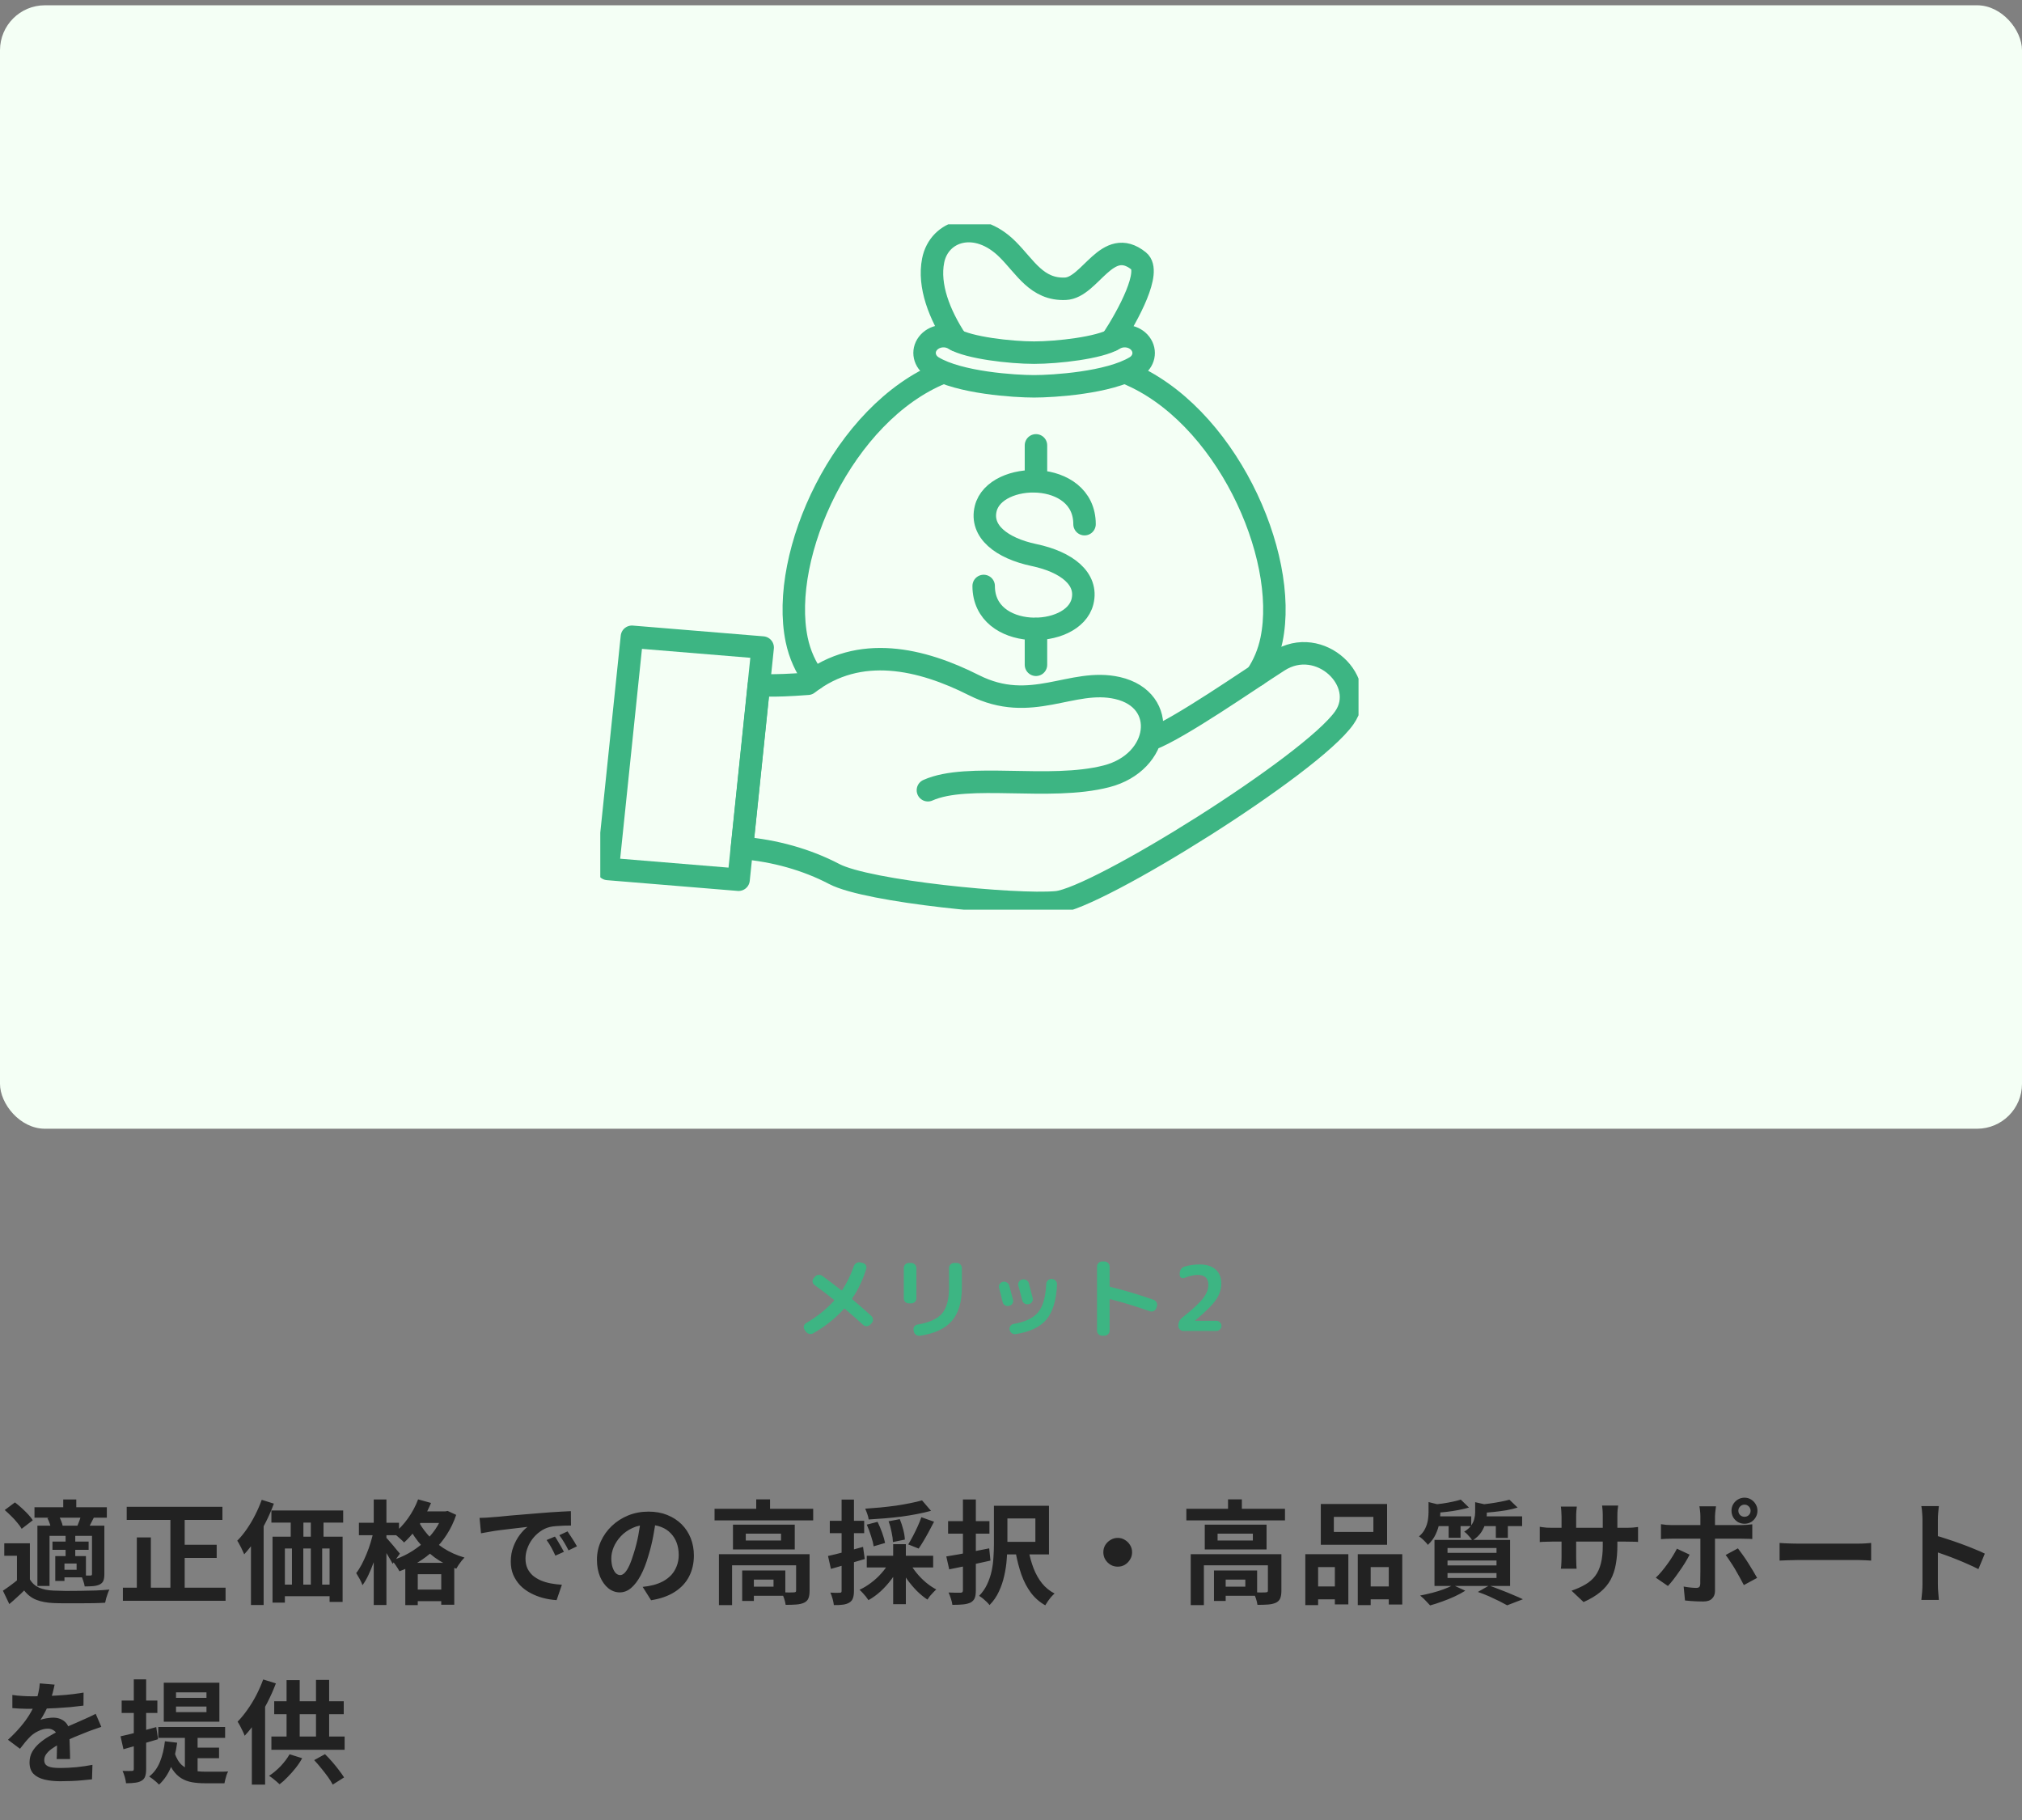 <svg width="360" height="324" viewBox="0 0 360 324" fill="none" xmlns="http://www.w3.org/2000/svg">
<rect x="0" y="0" width="360" height="324" fill="#808080" stroke="none"/>
<rect y="0.94" width="360" height="200" rx="8" fill="#F4FFF5"/>
<g clip-path="url(#clip0_2314_1727)">
<path d="M170.249 60.555C167.261 56.01 165.254 50.874 166.139 46.385C167.214 40.967 173.853 38.842 179.418 44.415C182.563 47.553 184.603 51.619 189.677 51.408C194.151 51.225 197.091 41.896 202.75 46.469C205.042 48.327 200.964 55.996 197.976 60.541" stroke="#3DB583" stroke-width="4" stroke-linecap="round" stroke-linejoin="round"/>
<path d="M184.113 68.773C180.682 68.773 170.771 68.153 166.092 65.325C164.558 64.396 164.147 62.525 165.19 61.16C166.234 59.781 168.336 59.429 169.87 60.358C172.446 61.92 179.924 62.778 184.113 62.778C188.302 62.778 195.779 61.92 198.356 60.358C199.889 59.429 201.991 59.781 203.035 61.16C204.078 62.539 203.683 64.396 202.134 65.325C197.439 68.153 187.527 68.773 184.113 68.773Z" stroke="#3DB583" stroke-width="4" stroke-linecap="round" stroke-linejoin="round"/>
<path d="M167.688 66.38C150.157 73.515 138.712 98.703 141.842 113.886C142.395 116.545 143.47 118.867 144.972 120.893" stroke="#3DB583" stroke-width="4" stroke-linecap="round" stroke-linejoin="round"/>
<path d="M200.537 66.38C218.068 73.515 229.513 98.703 226.383 113.886C225.893 116.25 224.992 118.361 223.743 120.218" stroke="#3DB583" stroke-width="4" stroke-linecap="round" stroke-linejoin="round"/>
<path d="M165.206 140.678C172.367 137.484 186.832 140.819 196.996 138.201C206.671 135.725 208.188 124.594 198.956 122.483C190.815 120.626 183.654 127.155 173.395 121.977C164.116 117.291 153.003 114.589 143.834 121.724C137.037 122.244 135.124 121.921 135.124 121.921L132.104 150.95C137.938 151.429 143.644 153.033 148.529 155.594C154.52 158.732 180.84 161.293 188.096 160.631C195.352 159.956 233.465 136.189 239.346 127.774C243.772 121.456 234.998 112.957 227.632 117.671C222.241 121.119 210.117 129.59 204.932 131.602" stroke="#3DB583" stroke-width="4" stroke-linecap="round" stroke-linejoin="round"/>
<path d="M135.788 115.276L112.507 113.36L108.216 154.695L131.496 156.61L135.788 115.276Z" stroke="#3DB583" stroke-width="4" stroke-linecap="round" stroke-linejoin="round"/>
<path d="M175.134 104.317C175.134 114.111 191.052 113.872 192.728 107.089C193.724 103.037 189.93 100.039 184.113 98.815C178.295 97.591 174.501 94.58 175.497 90.541C177.173 83.759 193.092 83.534 193.092 93.313" stroke="#3DB583" stroke-width="4" stroke-linecap="round" stroke-linejoin="round"/>
<path d="M184.445 79.284V85.644" stroke="#3DB583" stroke-width="4" stroke-linecap="round" stroke-linejoin="round"/>
<path d="M184.445 118.346V111.986" stroke="#3DB583" stroke-width="4" stroke-linecap="round" stroke-linejoin="round"/>
</g>
<path d="M143.475 237.052L143.251 236.732C143.112 236.529 143.069 236.311 143.123 236.076C143.176 235.841 143.304 235.665 143.507 235.548C145.48 234.396 147.133 233.073 148.467 231.58C148.531 231.495 148.525 231.425 148.451 231.372C147.405 230.529 146.264 229.66 145.027 228.764C144.824 228.615 144.707 228.423 144.675 228.188C144.643 227.943 144.707 227.729 144.867 227.548L145.075 227.292C145.245 227.089 145.459 226.977 145.715 226.956C145.971 226.924 146.2 226.983 146.403 227.132C147.501 227.932 148.621 228.78 149.763 229.676C149.837 229.729 149.901 229.719 149.955 229.644C150.776 228.407 151.464 226.993 152.019 225.404C152.104 225.159 152.259 224.972 152.483 224.844C152.707 224.716 152.941 224.679 153.187 224.732L153.587 224.828C153.832 224.881 154.019 225.009 154.147 225.212C154.275 225.415 154.301 225.633 154.227 225.868C153.629 227.82 152.803 229.569 151.747 231.116C151.683 231.191 151.693 231.26 151.779 231.324C152.781 232.167 153.901 233.148 155.139 234.268C155.32 234.439 155.416 234.652 155.427 234.908C155.437 235.153 155.357 235.367 155.187 235.548L154.947 235.804C154.776 235.985 154.563 236.081 154.307 236.092C154.061 236.103 153.848 236.023 153.667 235.852C152.845 235.095 151.773 234.151 150.451 233.02C150.365 232.956 150.296 232.956 150.243 233.02C148.749 234.684 146.931 236.129 144.787 237.356C144.563 237.484 144.323 237.516 144.067 237.452C143.821 237.399 143.624 237.265 143.475 237.052ZM170.355 224.828C170.6 224.828 170.808 224.919 170.979 225.1C171.16 225.281 171.251 225.495 171.251 225.74V229.212C171.251 231.815 170.648 233.804 169.443 235.18C168.248 236.545 166.371 237.415 163.811 237.788C163.555 237.831 163.315 237.777 163.091 237.628C162.877 237.479 162.744 237.276 162.691 237.02L162.659 236.812C162.605 236.577 162.643 236.364 162.771 236.172C162.909 235.969 163.101 235.847 163.347 235.804C165.448 235.452 166.909 234.791 167.731 233.82C168.552 232.849 168.963 231.329 168.963 229.26V225.74C168.963 225.495 169.053 225.281 169.235 225.1C169.416 224.919 169.629 224.828 169.875 224.828H170.355ZM161.811 232.028C161.565 232.028 161.352 231.943 161.171 231.772C161 231.591 160.915 231.377 160.915 231.132V225.74C160.915 225.495 161 225.281 161.171 225.1C161.352 224.919 161.565 224.828 161.811 224.828H162.243C162.488 224.828 162.701 224.919 162.883 225.1C163.064 225.281 163.155 225.495 163.155 225.74V231.132C163.155 231.377 163.064 231.591 162.883 231.772C162.701 231.943 162.488 232.028 162.243 232.028H161.811ZM187.315 227.692C187.571 227.703 187.784 227.804 187.955 227.996C188.125 228.188 188.205 228.412 188.195 228.668C188.067 231.495 187.432 233.58 186.291 234.924C185.16 236.257 183.341 237.116 180.835 237.5C180.579 237.543 180.344 237.484 180.131 237.324C179.928 237.175 179.8 236.972 179.747 236.716C179.704 236.481 179.752 236.263 179.891 236.06C180.029 235.857 180.221 235.735 180.467 235.692C182.525 235.34 183.981 234.647 184.835 233.612C185.688 232.577 186.168 230.892 186.275 228.556C186.285 228.311 186.381 228.103 186.563 227.932C186.744 227.761 186.957 227.681 187.203 227.692H187.315ZM178.515 231.804C178.259 230.727 178.045 229.889 177.875 229.292C177.811 229.047 177.843 228.817 177.971 228.604C178.099 228.391 178.28 228.257 178.515 228.204L178.547 228.188C178.792 228.135 179.021 228.172 179.235 228.3C179.459 228.417 179.608 228.599 179.683 228.844C179.896 229.591 180.12 230.433 180.355 231.372C180.419 231.607 180.387 231.836 180.259 232.06C180.131 232.273 179.944 232.407 179.699 232.46L179.619 232.476C179.373 232.529 179.139 232.492 178.915 232.364C178.701 232.225 178.568 232.039 178.515 231.804ZM183.107 232.172C182.861 232.225 182.632 232.188 182.419 232.06C182.205 231.932 182.067 231.745 182.003 231.5C181.907 231.148 181.677 230.273 181.315 228.876C181.251 228.631 181.283 228.401 181.411 228.188C181.539 227.975 181.72 227.841 181.955 227.788L182.035 227.772C182.28 227.719 182.515 227.756 182.739 227.884C182.963 228.012 183.107 228.199 183.171 228.444C183.469 229.553 183.699 230.428 183.859 231.068C183.923 231.303 183.885 231.532 183.747 231.756C183.619 231.969 183.432 232.103 183.187 232.156L183.107 232.172ZM196.211 237.788C195.965 237.788 195.752 237.697 195.571 237.516C195.4 237.345 195.315 237.137 195.315 236.892V225.468C195.315 225.223 195.4 225.015 195.571 224.844C195.752 224.663 195.965 224.572 196.211 224.572H196.643C196.888 224.572 197.101 224.663 197.283 224.844C197.464 225.015 197.555 225.223 197.555 225.468V228.924C197.555 229.02 197.592 229.073 197.667 229.084C200.205 229.703 202.787 230.476 205.411 231.404C205.645 231.489 205.816 231.644 205.923 231.868C206.04 232.092 206.056 232.327 205.971 232.572L205.875 232.876C205.789 233.111 205.635 233.281 205.411 233.388C205.197 233.495 204.973 233.511 204.739 233.436C202.211 232.551 199.853 231.831 197.667 231.276C197.635 231.265 197.608 231.276 197.587 231.308C197.565 231.329 197.555 231.356 197.555 231.388V236.892C197.555 237.137 197.464 237.345 197.283 237.516C197.101 237.697 196.888 237.788 196.643 237.788H196.211ZM217.443 228.508C217.443 229.511 217.123 230.476 216.483 231.404C215.853 232.321 214.627 233.543 212.803 235.068C212.781 235.089 212.771 235.105 212.771 235.116C212.771 235.127 212.776 235.132 212.787 235.132H216.563C216.808 235.132 217.021 235.223 217.203 235.404C217.384 235.575 217.475 235.783 217.475 236.028C217.475 236.273 217.384 236.487 217.203 236.668C217.021 236.849 216.808 236.94 216.563 236.94H210.691C210.445 236.94 210.232 236.849 210.051 236.668C209.88 236.487 209.795 236.273 209.795 236.028C209.795 235.42 210.024 234.935 210.483 234.572C212.328 233.1 213.565 231.953 214.195 231.132C214.824 230.311 215.139 229.511 215.139 228.732C215.139 227.548 214.504 226.956 213.235 226.956C212.584 226.956 211.795 227.137 210.867 227.5C210.664 227.585 210.472 227.569 210.291 227.452C210.12 227.335 210.035 227.175 210.035 226.972V226.7C210.035 226.423 210.109 226.172 210.259 225.948C210.419 225.713 210.627 225.559 210.883 225.484C211.789 225.228 212.68 225.1 213.555 225.1C214.803 225.1 215.763 225.399 216.435 225.996C217.107 226.593 217.443 227.431 217.443 228.508Z" fill="#3DB583"/>
<path d="M5.32 274.74V282.12H3.02V276.96H0.76V274.74H5.32ZM5.32 281.16C5.707 281.827 6.253 282.32 6.96 282.64C7.667 282.947 8.527 283.12 9.54 283.16C10.14 283.187 10.86 283.207 11.7 283.22C12.553 283.22 13.44 283.213 14.36 283.2C15.293 283.187 16.2 283.167 17.08 283.14C17.973 283.1 18.773 283.047 19.48 282.98C19.387 283.153 19.287 283.387 19.18 283.68C19.087 283.96 18.993 284.247 18.9 284.54C18.82 284.833 18.76 285.093 18.72 285.32C18.107 285.36 17.4 285.387 16.6 285.4C15.8 285.413 14.973 285.42 14.12 285.42C13.267 285.433 12.44 285.433 11.64 285.42C10.84 285.42 10.133 285.407 9.52 285.38C8.32 285.327 7.3 285.133 6.46 284.8C5.62 284.467 4.9 283.913 4.3 283.14C3.913 283.54 3.5 283.933 3.06 284.32C2.633 284.72 2.167 285.133 1.66 285.56L0.52 283.18C0.947 282.9 1.393 282.587 1.86 282.24C2.34 281.893 2.8 281.533 3.24 281.16H5.32ZM0.84 268.82L2.66 267.46C3.047 267.753 3.447 268.087 3.86 268.46C4.273 268.833 4.653 269.207 5 269.58C5.347 269.953 5.627 270.307 5.84 270.64L3.86 272.16C3.673 271.827 3.413 271.467 3.08 271.08C2.76 270.68 2.4 270.287 2 269.9C1.6 269.5 1.213 269.14 0.84 268.82ZM6.14 268.32H19.02V270.18H6.14V268.32ZM9.34 274.44H15.78V275.9H9.34V274.44ZM11.26 266.94H13.58V269.44H11.26V266.94ZM11.68 273.32H13.4V277.38H11.68V273.32ZM6.66 271.6H17.14V273.42H8.82V282.34H6.66V271.6ZM9.84 277.02H11.48V281.44H9.84V277.02ZM10.76 277.02H15.3V280.8H10.76V279.46H13.64V278.34H10.76V277.02ZM16.38 271.6H18.58V280.2C18.58 280.693 18.527 281.087 18.42 281.38C18.313 281.66 18.1 281.887 17.78 282.06C17.447 282.22 17.06 282.32 16.62 282.36C16.18 282.4 15.667 282.42 15.08 282.42C15.04 282.127 14.953 281.793 14.82 281.42C14.7 281.047 14.573 280.727 14.44 280.46C14.773 280.473 15.1 280.48 15.42 280.48C15.74 280.48 15.96 280.48 16.08 280.48C16.2 280.48 16.28 280.46 16.32 280.42C16.36 280.367 16.38 280.287 16.38 280.18V271.6ZM14.46 269.66L16.72 270.14C16.52 270.527 16.333 270.893 16.16 271.24C15.987 271.587 15.827 271.893 15.68 272.16L13.76 271.68C13.893 271.373 14.027 271.033 14.16 270.66C14.293 270.273 14.393 269.94 14.46 269.66ZM8.44 270.26L10.42 269.8C10.593 270.067 10.747 270.38 10.88 270.74C11.027 271.087 11.12 271.393 11.16 271.66L9.08 272.16C9.053 271.907 8.98 271.6 8.86 271.24C8.74 270.88 8.6 270.553 8.44 270.26ZM22.56 268.24H39.6V270.58H22.56V268.24ZM31.5 275H38.58V277.34H31.5V275ZM21.88 282.64H40.16V284.98H21.88V282.64ZM30.34 269.18H32.88V283.78H30.34V269.18ZM24.36 273.7H26.86V283.88H24.36V273.7ZM48.32 268.9H61.1V271.06H48.32V268.9ZM48.52 273.56H61V285.18H58.68V275.66H50.72V285.3H48.52V273.56ZM51.76 269.18H54.02V275.12H51.76V269.18ZM55.34 269.16H57.6V275.1H55.34V269.16ZM49.52 282.1H60.38V284.16H49.52V282.1ZM51.98 275.1H54V283.7H51.98V275.1ZM55.34 275.08H57.36V283.68H55.34V275.08ZM46.6 267L48.76 267.68C48.36 268.773 47.88 269.873 47.32 270.98C46.76 272.087 46.153 273.133 45.5 274.12C44.847 275.093 44.173 275.953 43.48 276.7C43.4 276.513 43.287 276.267 43.14 275.96C43.007 275.653 42.853 275.347 42.68 275.04C42.52 274.72 42.373 274.467 42.24 274.28C42.827 273.693 43.387 273.013 43.92 272.24C44.467 271.453 44.967 270.613 45.42 269.72C45.873 268.827 46.267 267.92 46.6 267ZM44.68 272.58L46.92 270.32L46.94 270.36V285.72H44.68V272.58ZM74.22 269.06H79.5V271.12H74.22V269.06ZM72.16 278.22H80.88V285.68H78.56V280.24H74.38V285.74H72.16V278.22ZM73.04 282.98H79.84V285.04H73.04V282.98ZM74.44 266.92L76.74 267.56C76.367 268.467 75.927 269.353 75.42 270.22C74.913 271.087 74.36 271.893 73.76 272.64C73.173 273.387 72.567 274.04 71.94 274.6C71.82 274.453 71.647 274.28 71.42 274.08C71.193 273.867 70.96 273.66 70.72 273.46C70.493 273.26 70.287 273.1 70.1 272.98C71.02 272.273 71.86 271.387 72.62 270.32C73.393 269.24 74 268.107 74.44 266.92ZM78.88 269.06H79.3L79.7 268.98L81.22 269.68C80.793 270.947 80.24 272.107 79.56 273.16C78.893 274.213 78.12 275.153 77.24 275.98C76.36 276.807 75.4 277.533 74.36 278.16C73.333 278.787 72.253 279.307 71.12 279.72C70.973 279.44 70.767 279.107 70.5 278.72C70.247 278.333 70 278.02 69.76 277.78C70.8 277.473 71.793 277.053 72.74 276.52C73.7 275.973 74.58 275.347 75.38 274.64C76.193 273.92 76.9 273.127 77.5 272.26C78.1 271.38 78.56 270.447 78.88 269.46V269.06ZM74.32 270.46C74.733 271.34 75.327 272.233 76.1 273.14C76.873 274.033 77.813 274.847 78.92 275.58C80.04 276.313 81.3 276.88 82.7 277.28C82.553 277.427 82.38 277.62 82.18 277.86C81.993 278.1 81.813 278.347 81.64 278.6C81.48 278.853 81.347 279.073 81.24 279.26C79.8 278.753 78.507 278.08 77.36 277.24C76.227 276.387 75.253 275.447 74.44 274.42C73.64 273.393 73 272.38 72.52 271.38L74.32 270.46ZM63.9 271.08H71.04V273.3H63.9V271.08ZM66.54 266.94H68.8V285.72H66.54V266.94ZM66.5 272.62L67.88 273.08C67.72 273.88 67.527 274.713 67.3 275.58C67.087 276.433 66.833 277.273 66.54 278.1C66.247 278.913 65.933 279.673 65.6 280.38C65.267 281.087 64.913 281.693 64.54 282.2C64.433 281.88 64.267 281.513 64.04 281.1C63.813 280.687 63.607 280.333 63.42 280.04C63.767 279.6 64.093 279.087 64.4 278.5C64.707 277.913 64.993 277.293 65.26 276.64C65.54 275.973 65.78 275.3 65.98 274.62C66.193 273.927 66.367 273.26 66.5 272.62ZM68.72 273.7C68.84 273.807 69.013 273.993 69.24 274.26C69.48 274.527 69.733 274.82 70 275.14C70.267 275.46 70.507 275.753 70.72 276.02C70.947 276.287 71.107 276.473 71.2 276.58L69.9 278.4C69.78 278.147 69.62 277.853 69.42 277.52C69.233 277.187 69.027 276.84 68.8 276.48C68.587 276.12 68.373 275.78 68.16 275.46C67.96 275.14 67.787 274.88 67.64 274.68L68.72 273.7ZM85.38 270.22C85.78 270.207 86.16 270.193 86.52 270.18C86.88 270.153 87.153 270.133 87.34 270.12C87.753 270.093 88.26 270.053 88.86 270C89.473 269.933 90.153 269.867 90.9 269.8C91.66 269.733 92.467 269.667 93.32 269.6C94.173 269.533 95.06 269.46 95.98 269.38C96.673 269.313 97.36 269.26 98.04 269.22C98.733 269.167 99.387 269.127 100 269.1C100.627 269.06 101.173 269.033 101.64 269.02L101.66 271.58C101.3 271.58 100.887 271.587 100.42 271.6C99.953 271.613 99.487 271.64 99.02 271.68C98.567 271.707 98.16 271.767 97.8 271.86C97.2 272.02 96.64 272.293 96.12 272.68C95.6 273.053 95.147 273.5 94.76 274.02C94.387 274.527 94.093 275.08 93.88 275.68C93.667 276.267 93.56 276.86 93.56 277.46C93.56 278.113 93.673 278.693 93.9 279.2C94.14 279.693 94.46 280.12 94.86 280.48C95.273 280.827 95.753 281.12 96.3 281.36C96.847 281.587 97.433 281.76 98.06 281.88C98.7 282 99.36 282.08 100.04 282.12L99.1 284.86C98.26 284.807 97.44 284.673 96.64 284.46C95.853 284.247 95.113 283.953 94.42 283.58C93.727 283.207 93.12 282.753 92.6 282.22C92.093 281.673 91.687 281.053 91.38 280.36C91.087 279.653 90.94 278.867 90.94 278C90.94 277.04 91.093 276.16 91.4 275.36C91.707 274.547 92.087 273.84 92.54 273.24C93.007 272.627 93.467 272.153 93.92 271.82C93.547 271.873 93.093 271.927 92.56 271.98C92.04 272.033 91.473 272.1 90.86 272.18C90.26 272.247 89.647 272.32 89.02 272.4C88.393 272.48 87.787 272.573 87.2 272.68C86.627 272.773 86.107 272.867 85.64 272.96L85.38 270.22ZM98.8 273.54C98.973 273.78 99.153 274.067 99.34 274.4C99.54 274.72 99.733 275.047 99.92 275.38C100.107 275.7 100.267 275.993 100.4 276.26L98.88 276.94C98.627 276.38 98.38 275.887 98.14 275.46C97.913 275.033 97.64 274.6 97.32 274.16L98.8 273.54ZM101.04 272.62C101.213 272.86 101.4 273.14 101.6 273.46C101.813 273.767 102.02 274.087 102.22 274.42C102.42 274.74 102.587 275.027 102.72 275.28L101.22 276C100.953 275.467 100.693 274.993 100.44 274.58C100.2 274.167 99.913 273.74 99.58 273.3L101.04 272.62ZM116.82 270.24C116.687 271.253 116.513 272.333 116.3 273.48C116.087 274.627 115.8 275.787 115.44 276.96C115.053 278.307 114.6 279.467 114.08 280.44C113.56 281.413 112.987 282.167 112.36 282.7C111.747 283.22 111.073 283.48 110.34 283.48C109.607 283.48 108.927 283.233 108.3 282.74C107.687 282.233 107.193 281.54 106.82 280.66C106.46 279.78 106.28 278.78 106.28 277.66C106.28 276.5 106.513 275.407 106.98 274.38C107.447 273.353 108.093 272.447 108.92 271.66C109.76 270.86 110.733 270.233 111.84 269.78C112.96 269.327 114.167 269.1 115.46 269.1C116.7 269.1 117.813 269.3 118.8 269.7C119.8 270.1 120.653 270.653 121.36 271.36C122.067 272.067 122.607 272.893 122.98 273.84C123.353 274.787 123.54 275.807 123.54 276.9C123.54 278.3 123.253 279.553 122.68 280.66C122.107 281.767 121.253 282.68 120.12 283.4C119 284.12 117.6 284.613 115.92 284.88L114.42 282.5C114.807 282.46 115.147 282.413 115.44 282.36C115.733 282.307 116.013 282.247 116.28 282.18C116.92 282.02 117.513 281.793 118.06 281.5C118.62 281.193 119.107 280.82 119.52 280.38C119.933 279.927 120.253 279.4 120.48 278.8C120.72 278.2 120.84 277.54 120.84 276.82C120.84 276.033 120.72 275.313 120.48 274.66C120.24 274.007 119.887 273.44 119.42 272.96C118.953 272.467 118.387 272.093 117.72 271.84C117.053 271.573 116.287 271.44 115.42 271.44C114.353 271.44 113.413 271.633 112.6 272.02C111.787 272.393 111.1 272.88 110.54 273.48C109.98 274.08 109.553 274.727 109.26 275.42C108.98 276.113 108.84 276.773 108.84 277.4C108.84 278.067 108.92 278.627 109.08 279.08C109.24 279.52 109.433 279.853 109.66 280.08C109.9 280.293 110.153 280.4 110.42 280.4C110.7 280.4 110.973 280.26 111.24 279.98C111.52 279.687 111.793 279.247 112.06 278.66C112.327 278.073 112.593 277.333 112.86 276.44C113.167 275.48 113.427 274.453 113.64 273.36C113.853 272.267 114.007 271.2 114.1 270.16L116.82 270.24ZM127.22 268.6H144.78V270.66H127.22V268.6ZM134.64 266.92H137.1V269.62H134.64V266.92ZM128 276.68H142.64V278.66H130.34V285.74H128V276.68ZM141.74 276.68H144.14V283.2C144.14 283.747 144.073 284.187 143.94 284.52C143.807 284.867 143.547 285.133 143.16 285.32C142.773 285.493 142.313 285.6 141.78 285.64C141.247 285.68 140.613 285.7 139.88 285.7C139.84 285.367 139.747 284.98 139.6 284.54C139.453 284.113 139.3 283.753 139.14 283.46C139.607 283.473 140.053 283.487 140.48 283.5C140.92 283.5 141.207 283.493 141.34 283.48C141.5 283.467 141.607 283.44 141.66 283.4C141.713 283.36 141.74 283.28 141.74 283.16V276.68ZM132.14 279.58H134.22V285H132.14V279.58ZM133.2 279.58H139.82V284.08H133.2V282.46H137.72V281.2H133.2V279.58ZM132.78 273.02V274.24H139.06V273.02H132.78ZM130.5 271.42H141.5V275.84H130.5V271.42ZM164.16 267.1L165.76 268.96C164.987 269.173 164.147 269.367 163.24 269.54C162.333 269.713 161.393 269.867 160.42 270C159.447 270.12 158.473 270.22 157.5 270.3C156.527 270.38 155.58 270.447 154.66 270.5C154.633 270.233 154.553 269.913 154.42 269.54C154.287 269.153 154.16 268.833 154.04 268.58C154.947 268.513 155.86 268.44 156.78 268.36C157.713 268.267 158.627 268.16 159.52 268.04C160.413 267.907 161.253 267.76 162.04 267.6C162.84 267.44 163.547 267.273 164.16 267.1ZM154.32 271.42L156.24 270.92C156.533 271.507 156.807 272.153 157.06 272.86C157.313 273.567 157.487 274.173 157.58 274.68L155.54 275.28C155.473 274.773 155.32 274.16 155.08 273.44C154.853 272.707 154.6 272.033 154.32 271.42ZM158.2 270.82L160.2 270.44C160.44 271.013 160.647 271.64 160.82 272.32C160.993 273 161.087 273.587 161.1 274.08L158.98 274.52C158.967 274.04 158.887 273.453 158.74 272.76C158.607 272.067 158.427 271.42 158.2 270.82ZM164.04 270.1L166.3 270.9C166.007 271.473 165.7 272.053 165.38 272.64C165.073 273.213 164.76 273.767 164.44 274.3C164.133 274.82 163.84 275.28 163.56 275.68L161.7 274.94C161.967 274.513 162.247 274.02 162.54 273.46C162.833 272.9 163.113 272.327 163.38 271.74C163.647 271.153 163.867 270.607 164.04 270.1ZM154.32 276.96H166.14V279.04H154.32V276.96ZM159.02 274.9H161.28V285.58H159.02V274.9ZM158.3 278.16L160.16 278.8C159.76 279.627 159.267 280.427 158.68 281.2C158.107 281.96 157.473 282.66 156.78 283.3C156.087 283.927 155.367 284.447 154.62 284.86C154.5 284.673 154.347 284.46 154.16 284.22C153.973 283.993 153.78 283.773 153.58 283.56C153.38 283.333 153.193 283.153 153.02 283.02C153.74 282.687 154.433 282.267 155.1 281.76C155.78 281.253 156.393 280.687 156.94 280.06C157.5 279.433 157.953 278.8 158.3 278.16ZM161.98 278.24C162.313 278.853 162.727 279.46 163.22 280.06C163.713 280.66 164.26 281.213 164.86 281.72C165.473 282.227 166.087 282.64 166.7 282.96C166.54 283.093 166.353 283.273 166.14 283.5C165.94 283.713 165.747 283.927 165.56 284.14C165.387 284.367 165.24 284.573 165.12 284.76C164.467 284.333 163.833 283.813 163.22 283.2C162.607 282.573 162.033 281.893 161.5 281.16C160.98 280.413 160.533 279.653 160.16 278.88L161.98 278.24ZM147.42 277C148.22 276.827 149.173 276.593 150.28 276.3C151.4 276.007 152.527 275.7 153.66 275.38L153.96 277.54C152.933 277.847 151.893 278.153 150.84 278.46C149.8 278.767 148.833 279.047 147.94 279.3L147.42 277ZM147.74 270.74H153.86V272.94H147.74V270.74ZM149.84 266.96H152.04V283.2C152.04 283.747 151.98 284.18 151.86 284.5C151.753 284.833 151.547 285.093 151.24 285.28C150.947 285.467 150.573 285.593 150.12 285.66C149.68 285.727 149.127 285.753 148.46 285.74C148.433 285.447 148.36 285.08 148.24 284.64C148.12 284.213 147.987 283.84 147.84 283.52C148.213 283.533 148.553 283.547 148.86 283.56C149.18 283.56 149.4 283.553 149.52 283.54C149.64 283.54 149.72 283.52 149.76 283.48C149.813 283.427 149.84 283.333 149.84 283.2V266.96ZM176.96 268.06H179.36V274.88C179.36 275.707 179.32 276.607 179.24 277.58C179.173 278.54 179.027 279.513 178.8 280.5C178.587 281.487 178.267 282.433 177.84 283.34C177.427 284.233 176.873 285.033 176.18 285.74C176.06 285.58 175.887 285.387 175.66 285.16C175.433 284.947 175.2 284.74 174.96 284.54C174.72 284.353 174.507 284.207 174.32 284.1C174.933 283.473 175.413 282.78 175.76 282.02C176.12 281.247 176.387 280.453 176.56 279.64C176.733 278.813 176.84 277.993 176.88 277.18C176.933 276.367 176.96 275.6 176.96 274.88V268.06ZM183.12 275.96C183.333 277.107 183.633 278.187 184.02 279.2C184.407 280.2 184.907 281.087 185.52 281.86C186.133 282.62 186.88 283.227 187.76 283.68C187.573 283.84 187.373 284.04 187.16 284.28C186.947 284.533 186.747 284.793 186.56 285.06C186.373 285.327 186.22 285.567 186.1 285.78C185.087 285.207 184.233 284.46 183.54 283.54C182.86 282.62 182.3 281.553 181.86 280.34C181.433 279.113 181.087 277.773 180.82 276.32L183.12 275.96ZM177.84 268.06H186.76V276.72H177.84V274.48H184.34V270.32H177.84V268.06ZM168.8 270.8H176.16V273.02H168.8V270.8ZM171.44 266.94H173.74V283.12C173.74 283.72 173.673 284.18 173.54 284.5C173.407 284.82 173.167 285.08 172.82 285.28C172.46 285.453 172.02 285.567 171.5 285.62C170.98 285.673 170.333 285.7 169.56 285.7C169.533 285.393 169.447 285.027 169.3 284.6C169.167 284.173 169.027 283.807 168.88 283.5C169.333 283.513 169.767 283.527 170.18 283.54C170.607 283.54 170.893 283.54 171.04 283.54C171.187 283.527 171.287 283.493 171.34 283.44C171.407 283.373 171.44 283.26 171.44 283.1V266.94ZM168.48 277.08C169.147 276.973 169.9 276.847 170.74 276.7C171.58 276.54 172.46 276.367 173.38 276.18C174.3 275.993 175.213 275.813 176.12 275.64L176.34 277.82C175.087 278.1 173.813 278.38 172.52 278.66C171.227 278.927 170.053 279.167 169 279.38L168.48 277.08ZM199 273.78C199.48 273.78 199.907 273.9 200.28 274.14C200.667 274.367 200.973 274.673 201.2 275.06C201.44 275.433 201.56 275.86 201.56 276.34C201.56 276.807 201.44 277.233 201.2 277.62C200.973 278.007 200.667 278.32 200.28 278.56C199.907 278.787 199.48 278.9 199 278.9C198.533 278.9 198.107 278.787 197.72 278.56C197.333 278.32 197.02 278.007 196.78 277.62C196.553 277.233 196.44 276.807 196.44 276.34C196.44 275.86 196.553 275.433 196.78 275.06C197.02 274.673 197.333 274.367 197.72 274.14C198.107 273.9 198.533 273.78 199 273.78ZM211.22 268.6H228.78V270.66H211.22V268.6ZM218.64 266.92H221.1V269.62H218.64V266.92ZM212 276.68H226.64V278.66H214.34V285.74H212V276.68ZM225.74 276.68H228.14V283.2C228.14 283.747 228.073 284.187 227.94 284.52C227.807 284.867 227.547 285.133 227.16 285.32C226.773 285.493 226.313 285.6 225.78 285.64C225.247 285.68 224.613 285.7 223.88 285.7C223.84 285.367 223.747 284.98 223.6 284.54C223.453 284.113 223.3 283.753 223.14 283.46C223.607 283.473 224.053 283.487 224.48 283.5C224.92 283.5 225.207 283.493 225.34 283.48C225.5 283.467 225.607 283.44 225.66 283.4C225.713 283.36 225.74 283.28 225.74 283.16V276.68ZM216.14 279.58H218.22V285H216.14V279.58ZM217.2 279.58H223.82V284.08H217.2V282.46H221.72V281.2H217.2V279.58ZM216.78 273.02V274.24H223.06V273.02H216.78ZM214.5 271.42H225.5V275.84H214.5V271.42ZM237.48 270.04V272.72H244.52V270.04H237.48ZM235.16 267.74H246.96V275H235.16V267.74ZM232.4 276.68H240.06V285.62H237.66V278.98H234.68V285.74H232.4V276.68ZM241.74 276.68H249.66V285.64H247.26V278.98H244.04V285.74H241.74V276.68ZM233.4 282.42H238.66V284.72H233.4V282.42ZM242.84 282.42H248.44V284.72H242.84V282.42ZM260.08 266.96L261.54 268.38C260.98 268.54 260.353 268.687 259.66 268.82C258.98 268.953 258.287 269.06 257.58 269.14C256.873 269.22 256.193 269.28 255.54 269.32C255.5 269.12 255.427 268.88 255.32 268.6C255.227 268.307 255.12 268.067 255 267.88C255.613 267.813 256.227 267.74 256.84 267.66C257.467 267.567 258.06 267.46 258.62 267.34C259.193 267.22 259.68 267.093 260.08 266.96ZM268.74 266.98L270.2 268.38C269.6 268.567 268.933 268.727 268.2 268.86C267.467 268.98 266.713 269.08 265.94 269.16C265.18 269.24 264.447 269.307 263.74 269.36C263.7 269.147 263.627 268.9 263.52 268.62C263.413 268.327 263.313 268.08 263.22 267.88C263.873 267.827 264.54 267.753 265.22 267.66C265.9 267.567 266.547 267.46 267.16 267.34C267.787 267.22 268.313 267.1 268.74 266.98ZM254.34 267.4L256.92 268.04C256.907 268.2 256.747 268.307 256.44 268.36V269.34C256.44 269.86 256.38 270.46 256.26 271.14C256.14 271.807 255.92 272.48 255.6 273.16C255.293 273.827 254.833 274.447 254.22 275.02C254.113 274.86 253.967 274.687 253.78 274.5C253.593 274.3 253.4 274.113 253.2 273.94C253 273.753 252.813 273.613 252.64 273.52C253.147 273.08 253.513 272.613 253.74 272.12C253.98 271.627 254.14 271.133 254.22 270.64C254.3 270.133 254.34 269.66 254.34 269.22V267.4ZM262.64 267.42L265.2 268C265.187 268.187 265.027 268.3 264.72 268.34V269.36C264.72 269.827 264.653 270.36 264.52 270.96C264.387 271.547 264.133 272.133 263.76 272.72C263.387 273.293 262.847 273.807 262.14 274.26C262.06 274.1 261.933 273.92 261.76 273.72C261.587 273.507 261.407 273.307 261.22 273.12C261.033 272.92 260.853 272.773 260.68 272.68C261.24 272.333 261.653 271.967 261.92 271.58C262.2 271.193 262.387 270.8 262.48 270.4C262.587 270 262.64 269.613 262.64 269.24V267.42ZM255.28 269.94H261.94V271.68H255.28V269.94ZM263.52 269.94H271V271.68H263.52V269.94ZM257.92 270.52H260.04V273.76H257.92V270.52ZM266.32 270.52H268.46V273.78H266.32V270.52ZM257.72 277.8V278.68H266.44V277.8H257.72ZM257.72 280.04V280.92H266.44V280.04H257.72ZM257.72 275.58V276.44H266.44V275.58H257.72ZM255.4 274.14H268.86V282.34H255.4V274.14ZM263.12 283.4L265.12 282.26C265.84 282.513 266.567 282.787 267.3 283.08C268.047 283.36 268.753 283.647 269.42 283.94C270.1 284.22 270.673 284.473 271.14 284.7L268.34 285.78C267.967 285.567 267.5 285.32 266.94 285.04C266.38 284.76 265.773 284.473 265.12 284.18C264.48 283.9 263.813 283.64 263.12 283.4ZM258.7 282.18L260.88 283.18C260.347 283.527 259.72 283.867 259 284.2C258.28 284.533 257.54 284.833 256.78 285.1C256.02 285.38 255.3 285.613 254.62 285.8C254.473 285.64 254.293 285.447 254.08 285.22C253.88 285.007 253.667 284.787 253.44 284.56C253.213 284.347 253.013 284.173 252.84 284.04C253.547 283.907 254.26 283.747 254.98 283.56C255.713 283.373 256.4 283.16 257.04 282.92C257.693 282.68 258.247 282.433 258.7 282.18ZM287.96 275.1C287.96 276.34 287.867 277.467 287.68 278.48C287.507 279.48 287.2 280.393 286.76 281.22C286.32 282.033 285.707 282.767 284.92 283.42C284.133 284.073 283.14 284.667 281.94 285.2L279.8 283.18C280.76 282.847 281.587 282.473 282.28 282.06C282.987 281.647 283.567 281.14 284.02 280.54C284.473 279.927 284.807 279.193 285.02 278.34C285.247 277.473 285.36 276.427 285.36 275.2V269.88C285.36 269.467 285.347 269.107 285.32 268.8C285.293 268.48 285.267 268.22 285.24 268.02H288.1C288.073 268.22 288.04 268.48 288 268.8C287.973 269.107 287.96 269.467 287.96 269.88V275.1ZM280.74 268.2C280.713 268.387 280.687 268.64 280.66 268.96C280.633 269.267 280.62 269.613 280.62 270V277.16C280.62 277.453 280.627 277.74 280.64 278.02C280.653 278.287 280.66 278.527 280.66 278.74C280.673 278.94 280.687 279.113 280.7 279.26H277.9C277.927 279.113 277.947 278.94 277.96 278.74C277.973 278.527 277.987 278.287 278 278.02C278.013 277.74 278.02 277.453 278.02 277.16V270C278.02 269.707 278.007 269.407 277.98 269.1C277.967 268.793 277.94 268.493 277.9 268.2H280.74ZM274.14 271.8C274.273 271.813 274.447 271.84 274.66 271.88C274.873 271.907 275.12 271.933 275.4 271.96C275.68 271.973 275.987 271.98 276.32 271.98H289.44C289.973 271.98 290.407 271.967 290.74 271.94C291.073 271.913 291.373 271.88 291.64 271.84V274.5C291.427 274.473 291.14 274.46 290.78 274.46C290.42 274.447 289.973 274.44 289.44 274.44H276.32C275.987 274.44 275.68 274.447 275.4 274.46C275.133 274.46 274.893 274.467 274.68 274.48C274.48 274.493 274.3 274.507 274.14 274.52V271.8ZM309.5 268.94C309.5 269.247 309.607 269.507 309.82 269.72C310.033 269.92 310.293 270.02 310.6 270.02C310.893 270.02 311.147 269.92 311.36 269.72C311.573 269.507 311.68 269.247 311.68 268.94C311.68 268.647 311.573 268.393 311.36 268.18C311.147 267.967 310.893 267.86 310.6 267.86C310.293 267.86 310.033 267.967 309.82 268.18C309.607 268.393 309.5 268.647 309.5 268.94ZM308.28 268.94C308.28 268.513 308.38 268.127 308.58 267.78C308.793 267.433 309.073 267.153 309.42 266.94C309.78 266.727 310.173 266.62 310.6 266.62C311.027 266.62 311.413 266.727 311.76 266.94C312.107 267.153 312.38 267.433 312.58 267.78C312.793 268.127 312.9 268.513 312.9 268.94C312.9 269.367 312.793 269.76 312.58 270.12C312.38 270.467 312.107 270.747 311.76 270.96C311.413 271.16 311.027 271.26 310.6 271.26C310.173 271.26 309.78 271.16 309.42 270.96C309.073 270.747 308.793 270.467 308.58 270.12C308.38 269.76 308.28 269.367 308.28 268.94ZM305.52 268.16C305.507 268.253 305.487 268.407 305.46 268.62C305.433 268.833 305.407 269.06 305.38 269.3C305.353 269.527 305.34 269.727 305.34 269.9C305.34 270.3 305.34 270.74 305.34 271.22C305.34 271.7 305.34 272.18 305.34 272.66C305.34 273.127 305.34 273.553 305.34 273.94C305.34 274.207 305.34 274.58 305.34 275.06C305.34 275.54 305.34 276.08 305.34 276.68C305.34 277.28 305.34 277.907 305.34 278.56C305.34 279.2 305.34 279.827 305.34 280.44C305.34 281.04 305.34 281.587 305.34 282.08C305.34 282.56 305.34 282.94 305.34 283.22C305.34 283.793 305.167 284.247 304.82 284.58C304.487 284.927 303.967 285.1 303.26 285.1C302.9 285.1 302.533 285.093 302.16 285.08C301.787 285.067 301.42 285.047 301.06 285.02C300.7 284.993 300.347 284.96 300 284.92L299.76 282.44C300.187 282.52 300.6 282.58 301 282.62C301.413 282.66 301.74 282.68 301.98 282.68C302.247 282.68 302.433 282.627 302.54 282.52C302.647 282.4 302.707 282.213 302.72 281.96C302.72 281.84 302.72 281.58 302.72 281.18C302.733 280.78 302.74 280.307 302.74 279.76C302.74 279.213 302.74 278.633 302.74 278.02C302.74 277.407 302.74 276.82 302.74 276.26C302.74 275.7 302.74 275.213 302.74 274.8C302.74 274.387 302.74 274.1 302.74 273.94C302.74 273.7 302.74 273.34 302.74 272.86C302.74 272.367 302.74 271.847 302.74 271.3C302.74 270.753 302.74 270.287 302.74 269.9C302.74 269.633 302.72 269.32 302.68 268.96C302.64 268.587 302.6 268.32 302.56 268.16H305.52ZM295.72 271.34C296.027 271.38 296.347 271.42 296.68 271.46C297.013 271.487 297.34 271.5 297.66 271.5C297.82 271.5 298.14 271.5 298.62 271.5C299.113 271.5 299.7 271.5 300.38 271.5C301.06 271.5 301.787 271.5 302.56 271.5C303.347 271.5 304.133 271.5 304.92 271.5C305.72 271.5 306.46 271.5 307.14 271.5C307.833 271.5 308.433 271.5 308.94 271.5C309.447 271.5 309.8 271.5 310 271.5C310.28 271.5 310.607 271.487 310.98 271.46C311.367 271.433 311.7 271.4 311.98 271.36V273.98C311.673 273.953 311.34 273.94 310.98 273.94C310.62 273.927 310.3 273.92 310.02 273.92C309.82 273.92 309.467 273.92 308.96 273.92C308.467 273.92 307.873 273.92 307.18 273.92C306.5 273.92 305.767 273.92 304.98 273.92C304.193 273.92 303.407 273.92 302.62 273.92C301.833 273.92 301.1 273.92 300.42 273.92C299.74 273.92 299.153 273.92 298.66 273.92C298.18 273.92 297.847 273.92 297.66 273.92C297.367 273.92 297.04 273.927 296.68 273.94C296.333 273.953 296.013 273.973 295.72 274V271.34ZM300.82 276.76C300.593 277.213 300.32 277.7 300 278.22C299.68 278.74 299.333 279.26 298.96 279.78C298.6 280.3 298.247 280.787 297.9 281.24C297.553 281.68 297.24 282.047 296.96 282.34L294.8 280.86C295.133 280.553 295.473 280.193 295.82 279.78C296.18 279.353 296.527 278.907 296.86 278.44C297.207 277.973 297.52 277.507 297.8 277.04C298.093 276.573 298.347 276.127 298.56 275.7L300.82 276.76ZM309.42 275.64C309.673 275.96 309.953 276.34 310.26 276.78C310.58 277.22 310.9 277.693 311.22 278.2C311.54 278.693 311.84 279.18 312.12 279.66C312.4 280.127 312.64 280.54 312.84 280.9L310.48 282.18C310.267 281.753 310.02 281.293 309.74 280.8C309.473 280.307 309.193 279.813 308.9 279.32C308.607 278.827 308.313 278.367 308.02 277.94C307.74 277.5 307.48 277.127 307.24 276.82L309.42 275.64ZM316.84 274.68C317.08 274.693 317.387 274.713 317.76 274.74C318.133 274.753 318.52 274.767 318.92 274.78C319.333 274.793 319.713 274.8 320.06 274.8C320.393 274.8 320.807 274.8 321.3 274.8C321.793 274.8 322.327 274.8 322.9 274.8C323.487 274.8 324.087 274.8 324.7 274.8C325.327 274.8 325.947 274.8 326.56 274.8C327.173 274.8 327.753 274.8 328.3 274.8C328.847 274.8 329.333 274.8 329.76 274.8C330.2 274.8 330.547 274.8 330.8 274.8C331.267 274.8 331.707 274.787 332.12 274.76C332.533 274.72 332.873 274.693 333.14 274.68V277.82C332.913 277.807 332.573 277.787 332.12 277.76C331.667 277.733 331.227 277.72 330.8 277.72C330.547 277.72 330.2 277.72 329.76 277.72C329.32 277.72 328.827 277.72 328.28 277.72C327.733 277.72 327.153 277.72 326.54 277.72C325.94 277.72 325.327 277.72 324.7 277.72C324.073 277.72 323.467 277.72 322.88 277.72C322.307 277.72 321.773 277.72 321.28 277.72C320.8 277.72 320.393 277.72 320.06 277.72C319.487 277.72 318.9 277.733 318.3 277.76C317.7 277.773 317.213 277.793 316.84 277.82V274.68ZM342.28 282.02C342.28 281.767 342.28 281.353 342.28 280.78C342.28 280.193 342.28 279.52 342.28 278.76C342.28 277.987 342.28 277.18 342.28 276.34C342.28 275.5 342.28 274.693 342.28 273.92C342.28 273.133 342.28 272.44 342.28 271.84C342.28 271.24 342.28 270.8 342.28 270.52C342.28 270.173 342.26 269.773 342.22 269.32C342.193 268.867 342.147 268.467 342.08 268.12H345.2C345.16 268.467 345.12 268.853 345.08 269.28C345.04 269.693 345.02 270.107 345.02 270.52C345.02 270.893 345.02 271.4 345.02 272.04C345.02 272.68 345.02 273.393 345.02 274.18C345.02 274.953 345.02 275.747 345.02 276.56C345.02 277.36 345.02 278.133 345.02 278.88C345.02 279.627 345.02 280.28 345.02 280.84C345.02 281.387 345.02 281.78 345.02 282.02C345.02 282.207 345.027 282.473 345.04 282.82C345.053 283.153 345.08 283.5 345.12 283.86C345.16 284.22 345.187 284.54 345.2 284.82H342.08C342.133 284.42 342.18 283.953 342.22 283.42C342.26 282.887 342.28 282.42 342.28 282.02ZM344.42 273.3C345.087 273.473 345.833 273.7 346.66 273.98C347.487 274.247 348.32 274.533 349.16 274.84C350 275.147 350.787 275.453 351.52 275.76C352.267 276.053 352.887 276.327 353.38 276.58L352.24 279.34C351.68 279.047 351.06 278.753 350.38 278.46C349.7 278.153 349.007 277.86 348.3 277.58C347.607 277.3 346.92 277.04 346.24 276.8C345.573 276.56 344.967 276.347 344.42 276.16V273.3ZM9.72 299.9C9.653 300.26 9.547 300.727 9.4 301.3C9.253 301.873 9.04 302.52 8.76 303.24C8.547 303.733 8.3 304.247 8.02 304.78C7.753 305.3 7.48 305.767 7.2 306.18C7.373 306.1 7.593 306.033 7.86 305.98C8.127 305.913 8.4 305.867 8.68 305.84C8.973 305.8 9.233 305.78 9.46 305.78C10.3 305.78 10.993 306.02 11.54 306.5C12.1 306.98 12.38 307.693 12.38 308.64C12.38 308.907 12.38 309.233 12.38 309.62C12.393 310.007 12.407 310.413 12.42 310.84C12.433 311.253 12.447 311.66 12.46 312.06C12.473 312.46 12.48 312.82 12.48 313.14H10.08C10.107 312.913 10.12 312.647 10.12 312.34C10.133 312.02 10.14 311.687 10.14 311.34C10.153 310.993 10.16 310.66 10.16 310.34C10.173 310.007 10.18 309.707 10.18 309.44C10.18 308.8 10.007 308.36 9.66 308.12C9.327 307.867 8.953 307.74 8.54 307.74C7.98 307.74 7.413 307.88 6.84 308.16C6.28 308.427 5.807 308.747 5.42 309.12C5.127 309.413 4.827 309.74 4.52 310.1C4.227 310.46 3.907 310.867 3.56 311.32L1.42 309.72C2.287 308.92 3.033 308.147 3.66 307.4C4.3 306.653 4.84 305.913 5.28 305.18C5.72 304.447 6.08 303.713 6.36 302.98C6.56 302.447 6.72 301.893 6.84 301.32C6.973 300.733 7.053 300.187 7.08 299.68L9.72 299.9ZM2.2 301.74C2.707 301.82 3.293 301.88 3.96 301.92C4.627 301.96 5.213 301.98 5.72 301.98C6.6 301.98 7.56 301.96 8.6 301.92C9.653 301.88 10.72 301.813 11.8 301.72C12.88 301.613 13.907 301.48 14.88 301.32L14.86 303.64C14.153 303.733 13.387 303.82 12.56 303.9C11.747 303.967 10.913 304.027 10.06 304.08C9.22 304.12 8.413 304.153 7.64 304.18C6.867 304.193 6.18 304.2 5.58 304.2C5.313 304.2 4.98 304.2 4.58 304.2C4.193 304.187 3.793 304.173 3.38 304.16C2.967 304.133 2.573 304.107 2.2 304.08V301.74ZM18.04 307.42C17.827 307.487 17.573 307.573 17.28 307.68C17 307.773 16.713 307.873 16.42 307.98C16.14 308.073 15.887 308.167 15.66 308.26C15.02 308.513 14.26 308.82 13.38 309.18C12.513 309.54 11.607 309.96 10.66 310.44C10.06 310.76 9.553 311.073 9.14 311.38C8.727 311.687 8.413 312 8.2 312.32C7.987 312.627 7.88 312.967 7.88 313.34C7.88 313.62 7.94 313.853 8.06 314.04C8.18 314.213 8.36 314.353 8.6 314.46C8.84 314.567 9.14 314.64 9.5 314.68C9.86 314.72 10.287 314.74 10.78 314.74C11.633 314.74 12.573 314.693 13.6 314.6C14.627 314.493 15.58 314.353 16.46 314.18L16.38 316.76C15.953 316.813 15.413 316.867 14.76 316.92C14.107 316.987 13.427 317.033 12.72 317.06C12.027 317.087 11.36 317.1 10.72 317.1C9.68 317.1 8.747 317 7.92 316.8C7.093 316.6 6.44 316.26 5.96 315.78C5.493 315.287 5.26 314.613 5.26 313.76C5.26 313.067 5.413 312.44 5.72 311.88C6.04 311.32 6.46 310.813 6.98 310.36C7.5 309.907 8.067 309.5 8.68 309.14C9.307 308.767 9.92 308.427 10.52 308.12C11.133 307.8 11.687 307.527 12.18 307.3C12.673 307.073 13.133 306.873 13.56 306.7C14 306.513 14.42 306.327 14.82 306.14C15.207 305.967 15.58 305.8 15.94 305.64C16.3 305.467 16.667 305.287 17.04 305.1L18.04 307.42ZM31.34 303.8V304.8H36.76V303.8H31.34ZM31.34 301.28V302.26H36.76V301.28H31.34ZM29.16 299.56H39.06V306.5H29.16V299.56ZM28.18 307.44H40.08V309.38H28.18V307.44ZM32.92 308.5H35.18V316.64L32.92 315.66V308.5ZM31.08 312.04C31.413 313.027 31.853 313.76 32.4 314.24C32.947 314.707 33.573 315.02 34.28 315.18C34.987 315.327 35.747 315.4 36.56 315.4C36.733 315.4 36.993 315.4 37.34 315.4C37.7 315.4 38.087 315.4 38.5 315.4C38.927 315.4 39.333 315.4 39.72 315.4C40.107 315.387 40.407 315.373 40.62 315.36C40.527 315.52 40.433 315.727 40.34 315.98C40.26 316.233 40.187 316.493 40.12 316.76C40.053 317.027 40 317.26 39.96 317.46H39.16H36.48C35.653 317.46 34.893 317.4 34.2 317.28C33.507 317.16 32.873 316.927 32.3 316.58C31.727 316.233 31.213 315.733 30.76 315.08C30.32 314.427 29.947 313.573 29.64 312.52L31.08 312.04ZM34.56 311.12H39V313H34.56V311.12ZM29.36 309.98L31.54 310.24C31.327 311.867 30.96 313.313 30.44 314.58C29.92 315.833 29.213 316.873 28.32 317.7C28.2 317.567 28.033 317.407 27.82 317.22C27.607 317.033 27.387 316.853 27.16 316.68C26.933 316.507 26.733 316.367 26.56 316.26C27.4 315.607 28.04 314.733 28.48 313.64C28.92 312.547 29.213 311.327 29.36 309.98ZM21.46 309.1C22.273 308.927 23.247 308.693 24.38 308.4C25.513 308.093 26.66 307.78 27.82 307.46L28.14 309.62C27.087 309.927 26.02 310.24 24.94 310.56C23.86 310.867 22.873 311.147 21.98 311.4L21.46 309.1ZM21.66 302.74H28.02V304.94H21.66V302.74ZM23.82 298.96H26.02V314.94C26.02 315.487 25.96 315.92 25.84 316.24C25.733 316.56 25.527 316.813 25.22 317C24.913 317.187 24.533 317.307 24.08 317.36C23.64 317.427 23.093 317.46 22.44 317.46C22.413 317.167 22.34 316.8 22.22 316.36C22.1 315.933 21.967 315.567 21.82 315.26C22.18 315.273 22.52 315.28 22.84 315.28C23.16 315.28 23.38 315.273 23.5 315.26C23.62 315.26 23.7 315.24 23.74 315.2C23.793 315.147 23.82 315.053 23.82 314.92V298.96ZM46.86 298.98L49.12 299.68C48.693 300.813 48.187 301.953 47.6 303.1C47.013 304.233 46.373 305.307 45.68 306.32C45 307.333 44.293 308.227 43.56 309C43.493 308.8 43.387 308.547 43.24 308.24C43.093 307.92 42.933 307.6 42.76 307.28C42.587 306.947 42.433 306.687 42.3 306.5C42.9 305.887 43.48 305.18 44.04 304.38C44.613 303.58 45.14 302.72 45.62 301.8C46.1 300.867 46.513 299.927 46.86 298.98ZM44.84 304.56L47.18 302.2L47.2 302.22V317.7H44.84V304.56ZM48.82 302.86H61.2V305.16H48.82V302.86ZM48.32 309.14H61.36V311.5H48.32V309.14ZM51.02 299.1H53.36V310.36H51.02V299.1ZM56.26 299.06H58.6V310.38H56.26V299.06ZM51.56 312.3L53.8 313C53.48 313.587 53.093 314.167 52.64 314.74C52.187 315.313 51.713 315.847 51.22 316.34C50.74 316.847 50.26 317.28 49.78 317.64C49.633 317.507 49.447 317.34 49.22 317.14C49.007 316.953 48.78 316.767 48.54 316.58C48.3 316.393 48.087 316.247 47.9 316.14C48.62 315.673 49.307 315.1 49.96 314.42C50.613 313.727 51.147 313.02 51.56 312.3ZM55.94 313.34L57.86 312.28C58.3 312.707 58.733 313.167 59.16 313.66C59.587 314.153 59.98 314.64 60.34 315.12C60.713 315.6 61.02 316.033 61.26 316.42L59.24 317.7C59.027 317.287 58.74 316.827 58.38 316.32C58.02 315.827 57.627 315.32 57.2 314.8C56.773 314.267 56.353 313.78 55.94 313.34Z" fill="#222222"/>
<defs>
<clipPath id="clip0_2314_1727">
<rect width="135" height="122" fill="white" transform="translate(106.875 39.94)"/>
</clipPath>
</defs>
</svg>
